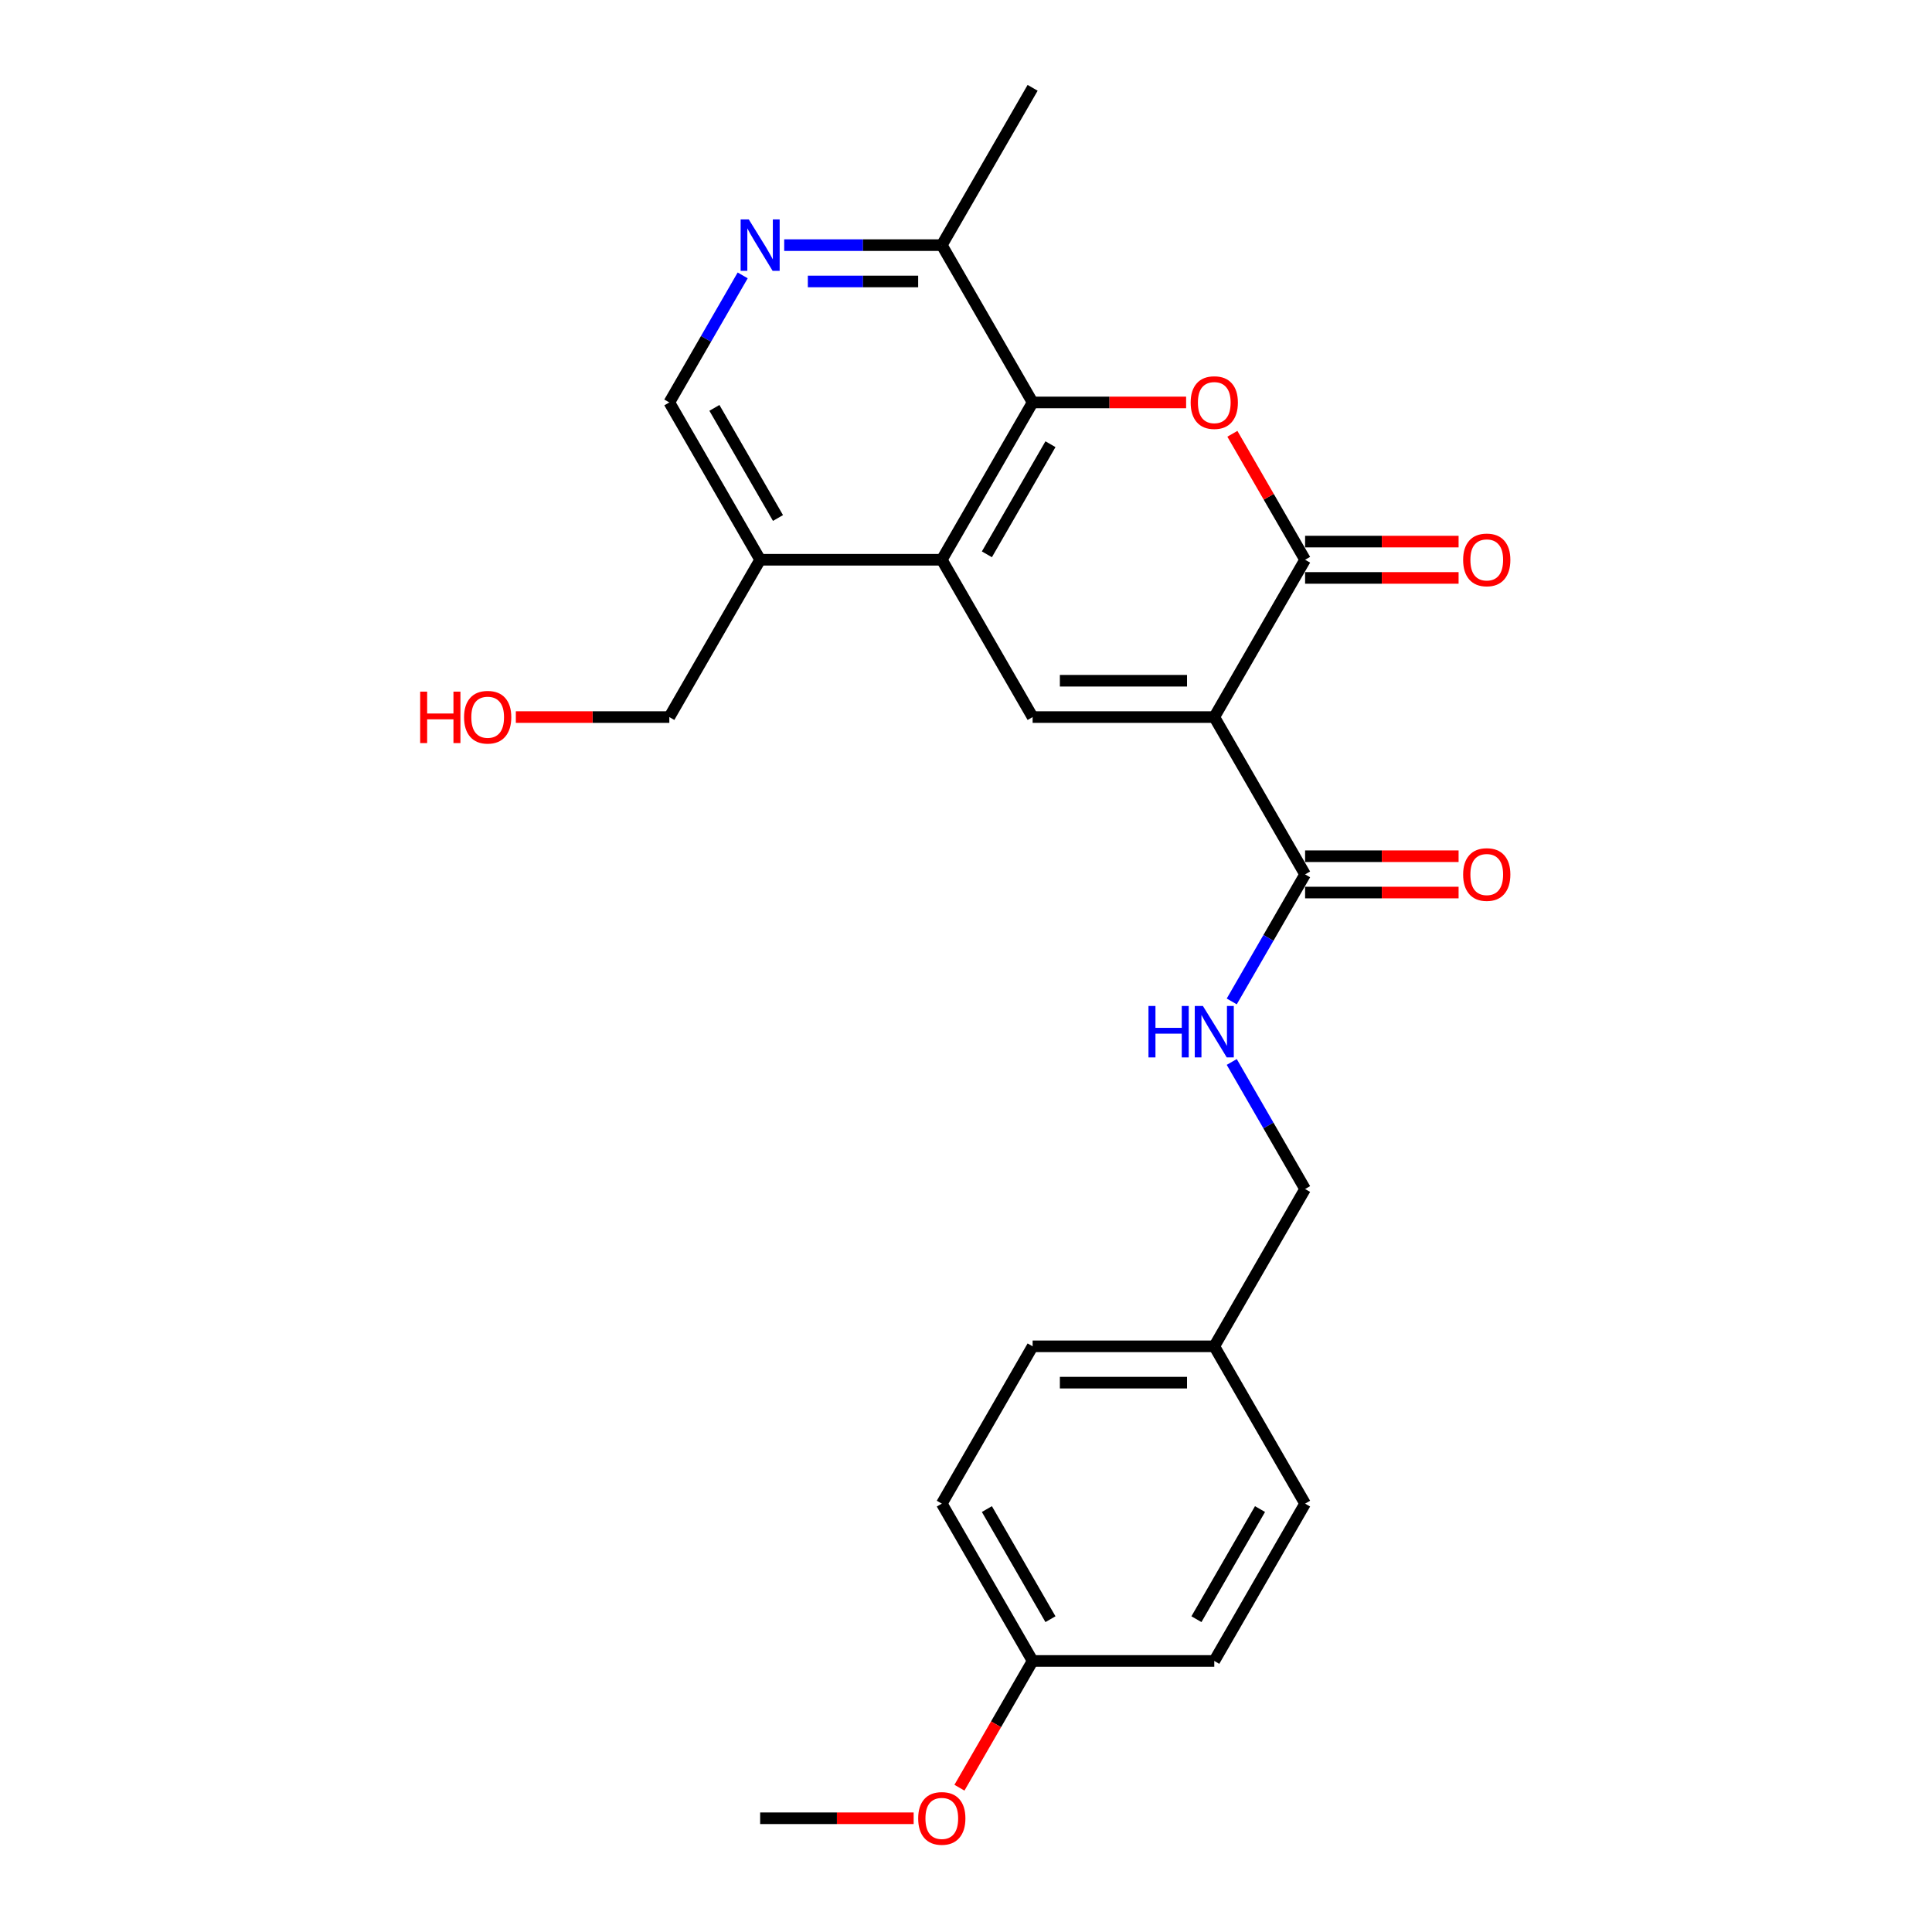 <?xml version='1.0' encoding='iso-8859-1'?>
<svg version='1.1' baseProfile='full'
              xmlns='http://www.w3.org/2000/svg'
                      xmlns:rdkit='http://www.rdkit.org/xml'
                      xmlns:xlink='http://www.w3.org/1999/xlink'
                  xml:space='preserve'
width='1000px' height='1000px' viewBox='0 0 1000 1000'>
<!-- END OF HEADER -->
<rect style='opacity:1.0;fill:#FFFFFF;stroke:none' width='1000' height='1000' x='0' y='0'> </rect>
<path class='bond-0' d='M 628.506,371.155 L 675.517,289.73' style='fill:none;fill-rule:evenodd;stroke:#000000;stroke-width:6px;stroke-linecap:butt;stroke-linejoin:miter;stroke-opacity:1' />
<path class='bond-2' d='M 628.506,371.155 L 534.485,371.155' style='fill:none;fill-rule:evenodd;stroke:#000000;stroke-width:6px;stroke-linecap:butt;stroke-linejoin:miter;stroke-opacity:1' />
<path class='bond-2' d='M 614.403,352.35 L 548.588,352.35' style='fill:none;fill-rule:evenodd;stroke:#000000;stroke-width:6px;stroke-linecap:butt;stroke-linejoin:miter;stroke-opacity:1' />
<path class='bond-5' d='M 628.506,371.155 L 675.517,452.58' style='fill:none;fill-rule:evenodd;stroke:#000000;stroke-width:6px;stroke-linecap:butt;stroke-linejoin:miter;stroke-opacity:1' />
<path class='bond-1' d='M 675.517,289.73 L 656.696,257.131' style='fill:none;fill-rule:evenodd;stroke:#000000;stroke-width:6px;stroke-linecap:butt;stroke-linejoin:miter;stroke-opacity:1' />
<path class='bond-1' d='M 656.696,257.131 L 637.876,224.533' style='fill:none;fill-rule:evenodd;stroke:#FF0000;stroke-width:6px;stroke-linecap:butt;stroke-linejoin:miter;stroke-opacity:1' />
<path class='bond-10' d='M 675.517,299.132 L 715.241,299.132' style='fill:none;fill-rule:evenodd;stroke:#000000;stroke-width:6px;stroke-linecap:butt;stroke-linejoin:miter;stroke-opacity:1' />
<path class='bond-10' d='M 715.241,299.132 L 754.965,299.132' style='fill:none;fill-rule:evenodd;stroke:#FF0000;stroke-width:6px;stroke-linecap:butt;stroke-linejoin:miter;stroke-opacity:1' />
<path class='bond-10' d='M 675.517,280.328 L 715.241,280.328' style='fill:none;fill-rule:evenodd;stroke:#000000;stroke-width:6px;stroke-linecap:butt;stroke-linejoin:miter;stroke-opacity:1' />
<path class='bond-10' d='M 715.241,280.328 L 754.965,280.328' style='fill:none;fill-rule:evenodd;stroke:#FF0000;stroke-width:6px;stroke-linecap:butt;stroke-linejoin:miter;stroke-opacity:1' />
<path class='bond-25' d='M 613.933,208.305 L 574.209,208.305' style='fill:none;fill-rule:evenodd;stroke:#FF0000;stroke-width:6px;stroke-linecap:butt;stroke-linejoin:miter;stroke-opacity:1' />
<path class='bond-25' d='M 574.209,208.305 L 534.485,208.305' style='fill:none;fill-rule:evenodd;stroke:#000000;stroke-width:6px;stroke-linecap:butt;stroke-linejoin:miter;stroke-opacity:1' />
<path class='bond-3' d='M 534.485,371.155 L 487.474,289.73' style='fill:none;fill-rule:evenodd;stroke:#000000;stroke-width:6px;stroke-linecap:butt;stroke-linejoin:miter;stroke-opacity:1' />
<path class='bond-4' d='M 487.474,289.73 L 534.485,208.305' style='fill:none;fill-rule:evenodd;stroke:#000000;stroke-width:6px;stroke-linecap:butt;stroke-linejoin:miter;stroke-opacity:1' />
<path class='bond-4' d='M 510.811,286.918 L 543.718,229.921' style='fill:none;fill-rule:evenodd;stroke:#000000;stroke-width:6px;stroke-linecap:butt;stroke-linejoin:miter;stroke-opacity:1' />
<path class='bond-7' d='M 487.474,289.73 L 393.453,289.73' style='fill:none;fill-rule:evenodd;stroke:#000000;stroke-width:6px;stroke-linecap:butt;stroke-linejoin:miter;stroke-opacity:1' />
<path class='bond-8' d='M 534.485,208.305 L 487.474,126.88' style='fill:none;fill-rule:evenodd;stroke:#000000;stroke-width:6px;stroke-linecap:butt;stroke-linejoin:miter;stroke-opacity:1' />
<path class='bond-9' d='M 675.517,452.58 L 656.534,485.46' style='fill:none;fill-rule:evenodd;stroke:#000000;stroke-width:6px;stroke-linecap:butt;stroke-linejoin:miter;stroke-opacity:1' />
<path class='bond-9' d='M 656.534,485.46 L 637.55,518.341' style='fill:none;fill-rule:evenodd;stroke:#0000FF;stroke-width:6px;stroke-linecap:butt;stroke-linejoin:miter;stroke-opacity:1' />
<path class='bond-12' d='M 675.517,461.982 L 715.241,461.982' style='fill:none;fill-rule:evenodd;stroke:#000000;stroke-width:6px;stroke-linecap:butt;stroke-linejoin:miter;stroke-opacity:1' />
<path class='bond-12' d='M 715.241,461.982 L 754.965,461.982' style='fill:none;fill-rule:evenodd;stroke:#FF0000;stroke-width:6px;stroke-linecap:butt;stroke-linejoin:miter;stroke-opacity:1' />
<path class='bond-12' d='M 675.517,443.178 L 715.241,443.178' style='fill:none;fill-rule:evenodd;stroke:#000000;stroke-width:6px;stroke-linecap:butt;stroke-linejoin:miter;stroke-opacity:1' />
<path class='bond-12' d='M 715.241,443.178 L 754.965,443.178' style='fill:none;fill-rule:evenodd;stroke:#FF0000;stroke-width:6px;stroke-linecap:butt;stroke-linejoin:miter;stroke-opacity:1' />
<path class='bond-6' d='M 384.409,142.544 L 365.425,175.424' style='fill:none;fill-rule:evenodd;stroke:#0000FF;stroke-width:6px;stroke-linecap:butt;stroke-linejoin:miter;stroke-opacity:1' />
<path class='bond-6' d='M 365.425,175.424 L 346.442,208.305' style='fill:none;fill-rule:evenodd;stroke:#000000;stroke-width:6px;stroke-linecap:butt;stroke-linejoin:miter;stroke-opacity:1' />
<path class='bond-26' d='M 405.901,126.88 L 446.688,126.88' style='fill:none;fill-rule:evenodd;stroke:#0000FF;stroke-width:6px;stroke-linecap:butt;stroke-linejoin:miter;stroke-opacity:1' />
<path class='bond-26' d='M 446.688,126.88 L 487.474,126.88' style='fill:none;fill-rule:evenodd;stroke:#000000;stroke-width:6px;stroke-linecap:butt;stroke-linejoin:miter;stroke-opacity:1' />
<path class='bond-26' d='M 418.137,145.684 L 446.688,145.684' style='fill:none;fill-rule:evenodd;stroke:#0000FF;stroke-width:6px;stroke-linecap:butt;stroke-linejoin:miter;stroke-opacity:1' />
<path class='bond-26' d='M 446.688,145.684 L 475.238,145.684' style='fill:none;fill-rule:evenodd;stroke:#000000;stroke-width:6px;stroke-linecap:butt;stroke-linejoin:miter;stroke-opacity:1' />
<path class='bond-11' d='M 393.453,289.73 L 346.442,208.305' style='fill:none;fill-rule:evenodd;stroke:#000000;stroke-width:6px;stroke-linecap:butt;stroke-linejoin:miter;stroke-opacity:1' />
<path class='bond-11' d='M 402.686,268.114 L 369.778,211.116' style='fill:none;fill-rule:evenodd;stroke:#000000;stroke-width:6px;stroke-linecap:butt;stroke-linejoin:miter;stroke-opacity:1' />
<path class='bond-20' d='M 393.453,289.73 L 346.442,371.155' style='fill:none;fill-rule:evenodd;stroke:#000000;stroke-width:6px;stroke-linecap:butt;stroke-linejoin:miter;stroke-opacity:1' />
<path class='bond-23' d='M 487.474,126.88 L 534.485,45.455' style='fill:none;fill-rule:evenodd;stroke:#000000;stroke-width:6px;stroke-linecap:butt;stroke-linejoin:miter;stroke-opacity:1' />
<path class='bond-13' d='M 637.55,549.669 L 656.534,582.549' style='fill:none;fill-rule:evenodd;stroke:#0000FF;stroke-width:6px;stroke-linecap:butt;stroke-linejoin:miter;stroke-opacity:1' />
<path class='bond-13' d='M 656.534,582.549 L 675.517,615.43' style='fill:none;fill-rule:evenodd;stroke:#000000;stroke-width:6px;stroke-linecap:butt;stroke-linejoin:miter;stroke-opacity:1' />
<path class='bond-14' d='M 675.517,615.43 L 628.506,696.855' style='fill:none;fill-rule:evenodd;stroke:#000000;stroke-width:6px;stroke-linecap:butt;stroke-linejoin:miter;stroke-opacity:1' />
<path class='bond-16' d='M 628.506,696.855 L 675.517,778.28' style='fill:none;fill-rule:evenodd;stroke:#000000;stroke-width:6px;stroke-linecap:butt;stroke-linejoin:miter;stroke-opacity:1' />
<path class='bond-17' d='M 628.506,696.855 L 534.485,696.855' style='fill:none;fill-rule:evenodd;stroke:#000000;stroke-width:6px;stroke-linecap:butt;stroke-linejoin:miter;stroke-opacity:1' />
<path class='bond-17' d='M 614.403,715.659 L 548.588,715.659' style='fill:none;fill-rule:evenodd;stroke:#000000;stroke-width:6px;stroke-linecap:butt;stroke-linejoin:miter;stroke-opacity:1' />
<path class='bond-15' d='M 534.485,859.705 L 487.474,778.28' style='fill:none;fill-rule:evenodd;stroke:#000000;stroke-width:6px;stroke-linecap:butt;stroke-linejoin:miter;stroke-opacity:1' />
<path class='bond-15' d='M 543.718,838.089 L 510.811,781.092' style='fill:none;fill-rule:evenodd;stroke:#000000;stroke-width:6px;stroke-linecap:butt;stroke-linejoin:miter;stroke-opacity:1' />
<path class='bond-21' d='M 534.485,859.705 L 515.545,892.51' style='fill:none;fill-rule:evenodd;stroke:#000000;stroke-width:6px;stroke-linecap:butt;stroke-linejoin:miter;stroke-opacity:1' />
<path class='bond-21' d='M 515.545,892.51 L 496.605,925.316' style='fill:none;fill-rule:evenodd;stroke:#FF0000;stroke-width:6px;stroke-linecap:butt;stroke-linejoin:miter;stroke-opacity:1' />
<path class='bond-27' d='M 534.485,859.705 L 628.506,859.705' style='fill:none;fill-rule:evenodd;stroke:#000000;stroke-width:6px;stroke-linecap:butt;stroke-linejoin:miter;stroke-opacity:1' />
<path class='bond-19' d='M 675.517,778.28 L 628.506,859.705' style='fill:none;fill-rule:evenodd;stroke:#000000;stroke-width:6px;stroke-linecap:butt;stroke-linejoin:miter;stroke-opacity:1' />
<path class='bond-19' d='M 652.181,781.092 L 619.273,838.089' style='fill:none;fill-rule:evenodd;stroke:#000000;stroke-width:6px;stroke-linecap:butt;stroke-linejoin:miter;stroke-opacity:1' />
<path class='bond-18' d='M 534.485,696.855 L 487.474,778.28' style='fill:none;fill-rule:evenodd;stroke:#000000;stroke-width:6px;stroke-linecap:butt;stroke-linejoin:miter;stroke-opacity:1' />
<path class='bond-22' d='M 346.442,371.155 L 306.718,371.155' style='fill:none;fill-rule:evenodd;stroke:#000000;stroke-width:6px;stroke-linecap:butt;stroke-linejoin:miter;stroke-opacity:1' />
<path class='bond-22' d='M 306.718,371.155 L 266.994,371.155' style='fill:none;fill-rule:evenodd;stroke:#FF0000;stroke-width:6px;stroke-linecap:butt;stroke-linejoin:miter;stroke-opacity:1' />
<path class='bond-24' d='M 472.901,941.13 L 433.177,941.13' style='fill:none;fill-rule:evenodd;stroke:#FF0000;stroke-width:6px;stroke-linecap:butt;stroke-linejoin:miter;stroke-opacity:1' />
<path class='bond-24' d='M 433.177,941.13 L 393.453,941.13' style='fill:none;fill-rule:evenodd;stroke:#000000;stroke-width:6px;stroke-linecap:butt;stroke-linejoin:miter;stroke-opacity:1' />
<path  class='atom-2' d='M 616.284 208.38
Q 616.284 201.986, 619.443 198.414
Q 622.602 194.841, 628.506 194.841
Q 634.411 194.841, 637.57 198.414
Q 640.729 201.986, 640.729 208.38
Q 640.729 214.849, 637.532 218.534
Q 634.336 222.182, 628.506 222.182
Q 622.639 222.182, 619.443 218.534
Q 616.284 214.886, 616.284 208.38
M 628.506 219.174
Q 632.568 219.174, 634.749 216.466
Q 636.968 213.72, 636.968 208.38
Q 636.968 203.152, 634.749 200.52
Q 632.568 197.849, 628.506 197.849
Q 624.445 197.849, 622.226 200.482
Q 620.044 203.115, 620.044 208.38
Q 620.044 213.758, 622.226 216.466
Q 624.445 219.174, 628.506 219.174
' fill='#FF0000'/>
<path  class='atom-7' d='M 387.567 113.566
L 396.292 127.669
Q 397.157 129.061, 398.548 131.581
Q 399.94 134.1, 400.015 134.251
L 400.015 113.566
L 403.55 113.566
L 403.55 140.193
L 399.902 140.193
L 390.538 124.774
Q 389.447 122.968, 388.281 120.9
Q 387.153 118.831, 386.815 118.192
L 386.815 140.193
L 383.355 140.193
L 383.355 113.566
L 387.567 113.566
' fill='#0000FF'/>
<path  class='atom-10' d='M 594.452 520.691
L 598.062 520.691
L 598.062 532.012
L 611.677 532.012
L 611.677 520.691
L 615.287 520.691
L 615.287 547.318
L 611.677 547.318
L 611.677 535.02
L 598.062 535.02
L 598.062 547.318
L 594.452 547.318
L 594.452 520.691
' fill='#0000FF'/>
<path  class='atom-10' d='M 622.621 520.691
L 631.346 534.795
Q 632.211 536.186, 633.602 538.706
Q 634.994 541.226, 635.069 541.376
L 635.069 520.691
L 638.604 520.691
L 638.604 547.318
L 634.956 547.318
L 625.592 531.899
Q 624.501 530.094, 623.335 528.025
Q 622.207 525.957, 621.868 525.317
L 621.868 547.318
L 618.408 547.318
L 618.408 520.691
L 622.621 520.691
' fill='#0000FF'/>
<path  class='atom-11' d='M 757.316 289.805
Q 757.316 283.411, 760.475 279.839
Q 763.634 276.266, 769.539 276.266
Q 775.443 276.266, 778.602 279.839
Q 781.762 283.411, 781.762 289.805
Q 781.762 296.274, 778.565 299.959
Q 775.368 303.607, 769.539 303.607
Q 763.672 303.607, 760.475 299.959
Q 757.316 296.311, 757.316 289.805
M 769.539 300.599
Q 773.6 300.599, 775.782 297.891
Q 778.001 295.145, 778.001 289.805
Q 778.001 284.577, 775.782 281.945
Q 773.6 279.275, 769.539 279.275
Q 765.477 279.275, 763.258 281.907
Q 761.077 284.54, 761.077 289.805
Q 761.077 295.183, 763.258 297.891
Q 765.477 300.599, 769.539 300.599
' fill='#FF0000'/>
<path  class='atom-13' d='M 757.316 452.655
Q 757.316 446.262, 760.475 442.689
Q 763.634 439.116, 769.539 439.116
Q 775.443 439.116, 778.602 442.689
Q 781.762 446.262, 781.762 452.655
Q 781.762 459.124, 778.565 462.809
Q 775.368 466.457, 769.539 466.457
Q 763.672 466.457, 760.475 462.809
Q 757.316 459.161, 757.316 452.655
M 769.539 463.449
Q 773.6 463.449, 775.782 460.741
Q 778.001 457.995, 778.001 452.655
Q 778.001 447.427, 775.782 444.795
Q 773.6 442.125, 769.539 442.125
Q 765.477 442.125, 763.258 444.757
Q 761.077 447.39, 761.077 452.655
Q 761.077 458.033, 763.258 460.741
Q 765.477 463.449, 769.539 463.449
' fill='#FF0000'/>
<path  class='atom-22' d='M 475.251 941.205
Q 475.251 934.812, 478.41 931.239
Q 481.57 927.666, 487.474 927.666
Q 493.379 927.666, 496.538 931.239
Q 499.697 934.812, 499.697 941.205
Q 499.697 947.674, 496.5 951.36
Q 493.303 955.008, 487.474 955.008
Q 481.607 955.008, 478.41 951.36
Q 475.251 947.712, 475.251 941.205
M 487.474 951.999
Q 491.536 951.999, 493.717 949.291
Q 495.936 946.546, 495.936 941.205
Q 495.936 935.978, 493.717 933.345
Q 491.536 930.675, 487.474 930.675
Q 483.412 930.675, 481.193 933.308
Q 479.012 935.94, 479.012 941.205
Q 479.012 946.583, 481.193 949.291
Q 483.412 951.999, 487.474 951.999
' fill='#FF0000'/>
<path  class='atom-23' d='M 217.482 357.992
L 221.092 357.992
L 221.092 369.312
L 234.707 369.312
L 234.707 357.992
L 238.317 357.992
L 238.317 384.619
L 234.707 384.619
L 234.707 372.321
L 221.092 372.321
L 221.092 384.619
L 217.482 384.619
L 217.482 357.992
' fill='#FF0000'/>
<path  class='atom-23' d='M 240.197 371.23
Q 240.197 364.837, 243.357 361.264
Q 246.516 357.691, 252.42 357.691
Q 258.325 357.691, 261.484 361.264
Q 264.643 364.837, 264.643 371.23
Q 264.643 377.699, 261.446 381.384
Q 258.25 385.032, 252.42 385.032
Q 246.553 385.032, 243.357 381.384
Q 240.197 377.736, 240.197 371.23
M 252.42 382.024
Q 256.482 382.024, 258.663 379.316
Q 260.882 376.57, 260.882 371.23
Q 260.882 366.002, 258.663 363.37
Q 256.482 360.7, 252.42 360.7
Q 248.358 360.7, 246.14 363.332
Q 243.958 365.965, 243.958 371.23
Q 243.958 376.608, 246.14 379.316
Q 248.358 382.024, 252.42 382.024
' fill='#FF0000'/>
</svg>
